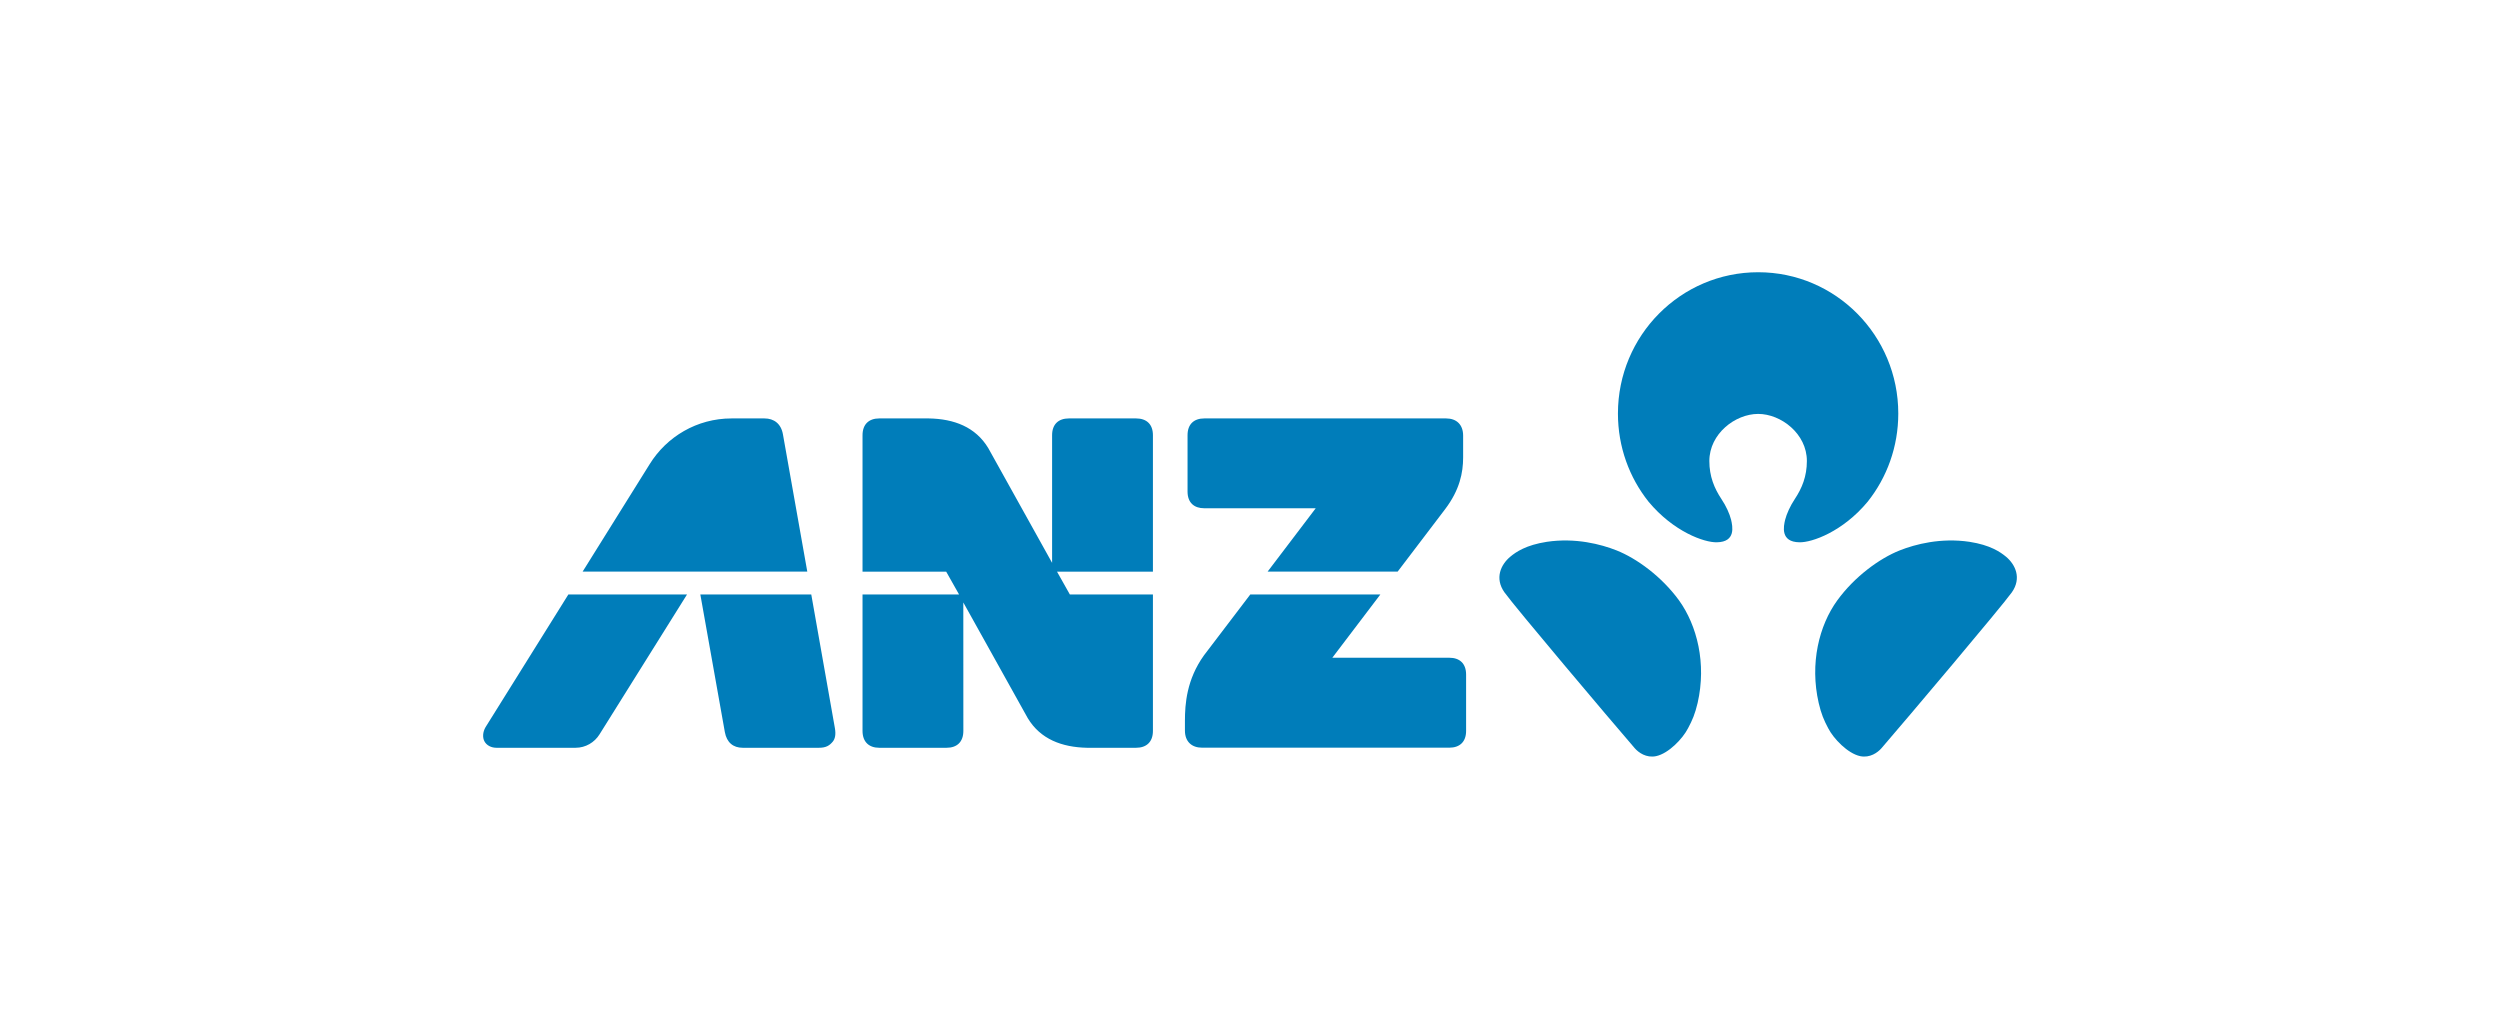 <svg width="652" height="269" viewBox="0 0 652 269" fill="none" xmlns="http://www.w3.org/2000/svg">
<path d="M378.001 171.539H347.467L359.997 155.04H326.074L313.987 170.926C309.468 177.24 309.03 183.612 309.03 188.034V190.534C309.03 193.423 310.82 194.995 313.476 194.995H378.001C380.603 194.995 382.359 193.559 382.359 190.622V175.927C382.359 172.969 380.603 171.539 378.001 171.539ZM204.186 113.251C203.7 110.488 201.827 109.126 199.391 109.126H190.762C181.782 109.126 173.858 113.888 169.417 121.082C169.417 121.082 161.182 134.25 151.954 149.071H210.539L204.186 113.251ZM300.683 113.499C300.683 110.561 298.932 109.126 296.31 109.126H278.745C276.143 109.126 274.387 110.561 274.387 113.499V146.79L257.737 116.86C254.41 111.345 248.806 109.248 242.269 109.126H229.286C226.708 109.126 224.947 110.561 224.947 113.499V149.091H246.768L250.125 155.04H224.947V190.622C224.947 193.559 226.708 195.019 229.286 195.019H246.895C249.511 195.019 251.243 193.559 251.243 190.622L251.233 157.121L268.039 187.294C271.332 192.781 276.956 194.878 283.449 195.019H296.31C298.932 195.019 300.683 193.559 300.683 190.622V155.04H279.018L275.671 149.091H300.683V113.499ZM211.58 155.04H182.648C183.387 159.087 188.723 189.177 189.04 190.928C189.531 193.638 191.219 195.019 193.694 195.019H213.599C215.423 195.019 216.342 194.445 217.199 193.404C217.782 192.679 218.025 191.58 217.753 189.97L211.58 155.04ZM126.636 189.634C125.848 190.981 125.848 192.397 126.33 193.316C126.884 194.391 128.12 195.019 129.453 195.019H150.126C152.732 195.019 155.063 193.613 156.361 191.512L179.175 155.04H148.228C137.605 172.069 126.904 189.24 126.636 189.634ZM314.055 132.553H343.143L330.599 149.071H364.512L376.881 132.8C380.7 127.771 381.585 123.267 381.585 119.283V113.616C381.585 110.712 379.829 109.126 377.154 109.126H314.055C311.453 109.126 309.712 110.561 309.712 113.499V128.194C309.712 131.122 311.453 132.553 314.055 132.553Z" fill="#007DBA"/>
<path d="M458.533 107.949C464.472 107.949 471.233 113.105 471.233 120.226C471.233 124.239 469.953 127.338 468.071 130.169C466.865 131.973 465.946 134.05 465.566 135.553C465.158 137.251 464.262 141.361 469.287 141.429C472.556 141.512 480.602 138.667 487.1 130.83C492.1 124.536 495.072 116.554 495.072 107.847C495.072 87.5 478.733 71 458.533 71C438.327 71 421.958 87.5 421.958 107.847C421.958 116.554 424.926 124.536 429.931 130.83C436.439 138.667 444.479 141.512 447.744 141.429C452.769 141.361 451.859 137.251 451.469 135.553C451.1 134.05 450.176 131.973 448.96 130.169C447.082 127.338 445.798 124.239 445.798 120.226C445.813 113.105 452.564 107.949 458.533 107.949ZM523.168 145.19C521.67 143.949 519.043 142.139 513.649 141.307C506.163 140.189 499.484 141.945 495.462 143.54C490.175 145.632 483.661 150.389 479.161 156.586C474.414 163.133 471.957 173.018 474.312 183.32C474.978 186.219 475.698 187.854 476.774 189.887C478.179 192.649 481.885 196.507 485.13 197.203C487.694 197.733 489.698 196.259 490.68 195.145C497.217 187.572 521.991 158.245 524.676 154.5C527.313 150.778 525.59 147.203 523.168 145.19ZM421.588 143.54C417.566 141.945 410.892 140.189 403.406 141.307C398.012 142.139 395.361 143.949 393.882 145.19C391.46 147.203 389.723 150.778 392.374 154.5C395.045 158.245 419.813 187.572 426.351 195.145C427.333 196.259 429.337 197.733 431.906 197.203C435.17 196.507 438.862 192.649 440.262 189.887C441.352 187.854 442.057 186.219 442.743 183.32C445.093 173.018 442.597 163.133 437.894 156.586C433.389 150.389 426.866 145.632 421.588 143.54Z" fill="#007DBA"/>
</svg>
